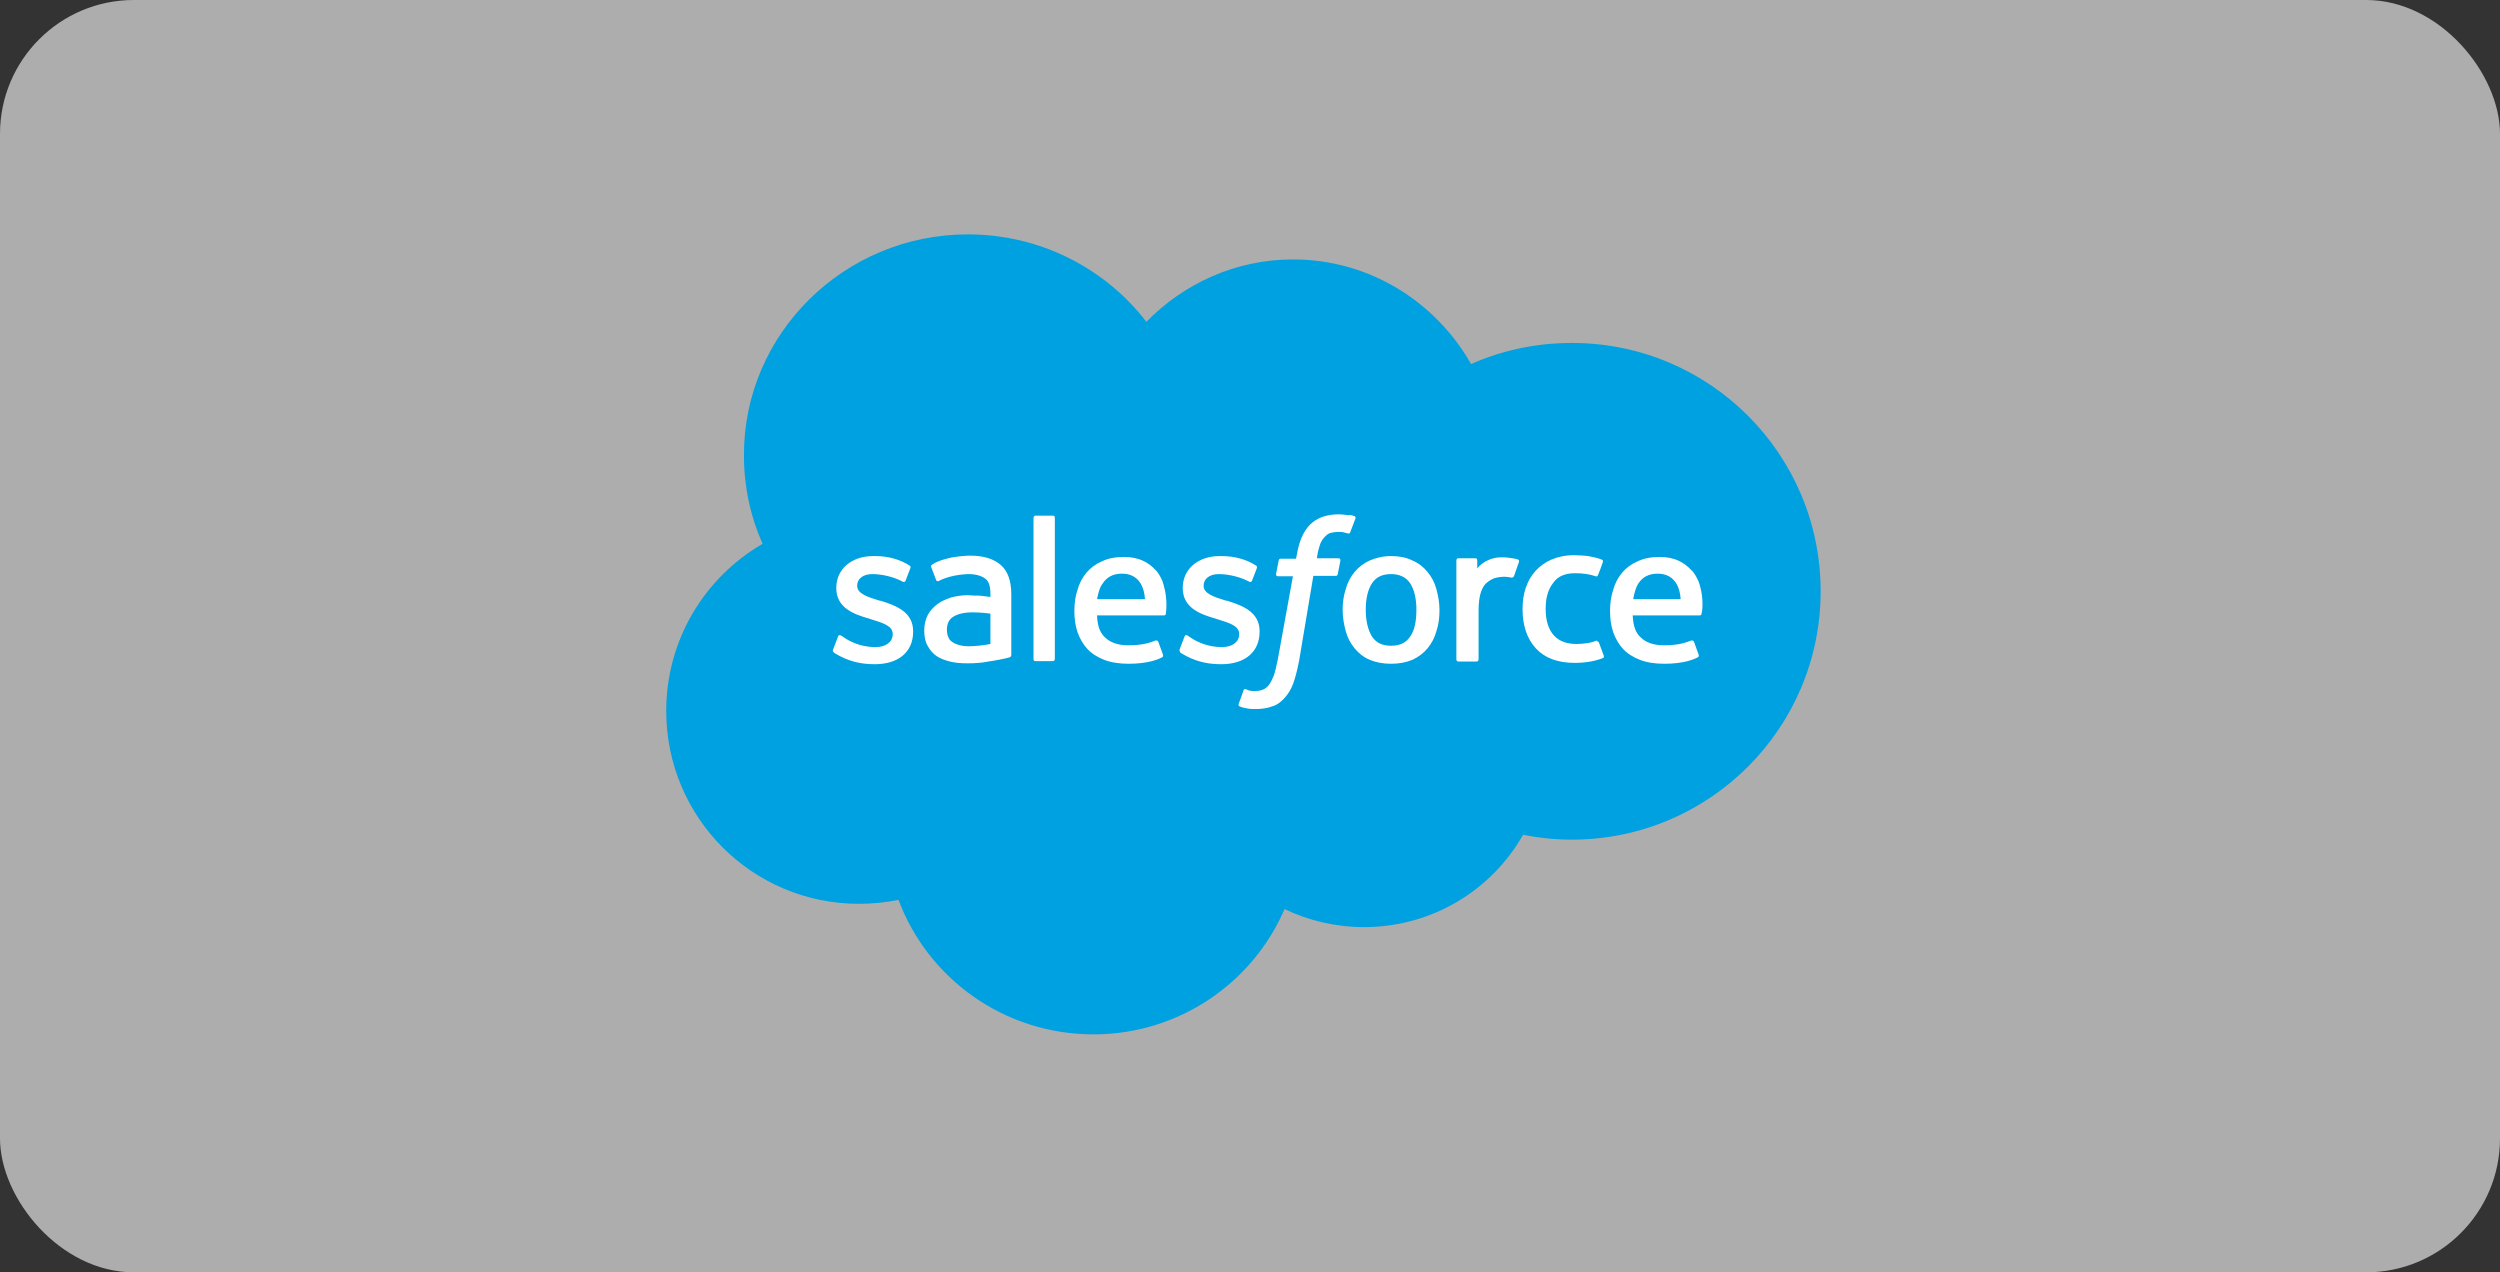 <svg xmlns="http://www.w3.org/2000/svg" width="224" height="114" viewBox="0 0 224 114" fill="none"><rect x="0" y="0" width="224" height="114" fill="#333333" stroke="none"/><rect width="224" height="114" rx="12" fill="white" fill-opacity="0.6"></rect><path d="M102.716 28.837C106.059 25.411 110.715 23.245 115.849 23.245C122.695 23.245 128.625 27.026 131.809 32.618C134.555 31.398 137.619 30.728 140.843 30.728C153.18 30.728 163.13 40.692 163.13 52.98C163.13 65.268 153.141 75.232 140.843 75.232C139.33 75.232 137.858 75.075 136.465 74.799C133.679 79.722 128.346 83.07 122.217 83.07C119.67 83.07 117.242 82.479 115.093 81.455C112.267 88.032 105.661 92.68 97.98 92.68C89.98 92.68 83.135 87.678 80.508 80.628C79.354 80.864 78.16 80.983 76.966 80.983C67.414 80.983 59.694 73.263 59.694 63.693C59.694 57.312 63.156 51.72 68.33 48.727C67.255 46.324 66.658 43.646 66.658 40.81C66.618 29.901 75.653 21 86.717 21C93.244 21 99.054 24.072 102.716 28.837Z" fill="#00A1E0"></path><path d="M74.653 58.174L75.091 57.032C75.171 56.835 75.29 56.913 75.37 56.953C75.489 57.032 75.569 57.071 75.728 57.189C76.962 57.977 78.116 57.977 78.474 57.977C79.389 57.977 79.986 57.504 79.986 56.835V56.795C79.986 56.086 79.111 55.811 78.076 55.495L77.837 55.417C76.444 55.023 74.932 54.432 74.932 52.699V52.66C74.932 51.006 76.285 49.824 78.235 49.824H78.434C79.588 49.824 80.663 50.139 81.459 50.651C81.538 50.691 81.618 50.769 81.578 50.888C81.538 51.006 81.18 51.911 81.14 52.03C81.061 52.227 80.862 52.108 80.862 52.108C80.145 51.715 79.071 51.439 78.156 51.439C77.32 51.439 76.802 51.872 76.802 52.463V52.502C76.802 53.172 77.718 53.487 78.752 53.802L78.951 53.841C80.344 54.275 81.817 54.865 81.817 56.559V56.598C81.817 58.41 80.504 59.513 78.394 59.513C77.36 59.513 76.365 59.355 75.29 58.804C75.091 58.686 74.892 58.607 74.693 58.449C74.653 58.371 74.574 58.331 74.653 58.174ZM105.696 58.174L106.134 57.032C106.214 56.835 106.373 56.913 106.413 56.953C106.532 57.032 106.612 57.071 106.771 57.189C108.004 57.977 109.159 57.977 109.517 57.977C110.432 57.977 111.029 57.504 111.029 56.835V56.795C111.029 56.086 110.154 55.811 109.119 55.495L108.88 55.417C107.487 55.023 105.975 54.432 105.975 52.699V52.66C105.975 51.006 107.328 49.824 109.278 49.824H109.477C110.631 49.824 111.706 50.139 112.502 50.651C112.581 50.691 112.661 50.769 112.621 50.888C112.581 51.006 112.223 51.911 112.183 52.03C112.104 52.227 111.905 52.108 111.905 52.108C111.188 51.715 110.114 51.439 109.198 51.439C108.363 51.439 107.845 51.872 107.845 52.463V52.502C107.845 53.172 108.761 53.487 109.795 53.802L109.994 53.841C111.387 54.275 112.86 54.865 112.86 56.559V56.598C112.86 58.41 111.547 59.513 109.437 59.513C108.402 59.513 107.408 59.355 106.333 58.804C106.134 58.686 105.935 58.607 105.736 58.449C105.736 58.371 105.656 58.331 105.696 58.174ZM128.7 52.778C128.859 53.369 128.978 53.999 128.978 54.669C128.978 55.338 128.899 55.968 128.7 56.559C128.541 57.15 128.262 57.662 127.904 58.095C127.546 58.528 127.068 58.883 126.551 59.119C125.993 59.355 125.357 59.473 124.64 59.473C123.924 59.473 123.287 59.355 122.73 59.119C122.173 58.883 121.735 58.528 121.377 58.095C121.019 57.662 120.74 57.15 120.581 56.559C120.422 55.968 120.302 55.338 120.302 54.669C120.302 53.999 120.382 53.369 120.581 52.778C120.74 52.187 121.019 51.675 121.377 51.242C121.735 50.809 122.213 50.454 122.73 50.218C123.287 49.982 123.924 49.824 124.64 49.824C125.357 49.824 125.993 49.942 126.551 50.218C127.108 50.454 127.546 50.809 127.904 51.242C128.262 51.675 128.541 52.187 128.7 52.778ZM126.909 54.629C126.909 53.605 126.71 52.817 126.352 52.266C125.993 51.715 125.396 51.439 124.64 51.439C123.844 51.439 123.287 51.715 122.929 52.266C122.571 52.817 122.372 53.605 122.372 54.629C122.372 55.653 122.571 56.441 122.929 57.032C123.287 57.583 123.844 57.859 124.64 57.859C125.436 57.859 125.993 57.583 126.352 57.032C126.75 56.48 126.909 55.653 126.909 54.629ZM143.266 57.583L143.704 58.764C143.744 58.922 143.624 58.961 143.624 58.961C142.948 59.237 142.032 59.395 141.117 59.395C139.565 59.395 138.411 58.961 137.615 58.095C136.819 57.228 136.421 56.047 136.421 54.59C136.421 53.92 136.5 53.29 136.699 52.699C136.898 52.108 137.177 51.596 137.575 51.163C137.973 50.73 138.45 50.376 139.008 50.139C139.565 49.903 140.241 49.745 140.998 49.745C141.515 49.745 141.953 49.785 142.311 49.824C142.709 49.903 143.266 50.021 143.505 50.139C143.545 50.139 143.664 50.218 143.624 50.336C143.465 50.809 143.346 51.124 143.186 51.518C143.107 51.715 142.987 51.636 142.987 51.636C142.39 51.439 141.833 51.36 141.117 51.36C140.241 51.36 139.565 51.636 139.167 52.227C138.729 52.778 138.49 53.526 138.49 54.55C138.49 55.653 138.769 56.441 139.246 56.953C139.724 57.465 140.401 57.701 141.276 57.701C141.634 57.701 141.953 57.662 142.231 57.622C142.51 57.583 142.788 57.504 143.067 57.386C143.027 57.465 143.186 57.425 143.266 57.583ZM152.3 52.423C152.698 53.763 152.499 54.905 152.46 54.983C152.46 55.141 152.3 55.141 152.3 55.141H146.291C146.331 56.047 146.53 56.677 147.007 57.11C147.445 57.544 148.121 57.819 149.077 57.819C150.509 57.819 151.106 57.544 151.544 57.386C151.544 57.386 151.703 57.347 151.783 57.504L152.181 58.607C152.261 58.804 152.181 58.843 152.141 58.883C151.783 59.08 150.868 59.473 149.116 59.473C148.281 59.473 147.524 59.355 146.928 59.119C146.331 58.883 145.813 58.568 145.415 58.134C145.017 57.701 144.739 57.189 144.54 56.638C144.341 56.047 144.261 55.417 144.261 54.747C144.261 54.078 144.341 53.447 144.54 52.857C144.699 52.266 144.977 51.754 145.336 51.321C145.694 50.888 146.171 50.533 146.729 50.297C147.286 50.021 147.962 49.903 148.718 49.903C149.355 49.903 149.952 50.021 150.43 50.257C150.788 50.415 151.186 50.691 151.584 51.124C151.783 51.281 152.141 51.872 152.3 52.423ZM146.331 53.684H150.589C150.549 53.133 150.43 52.66 150.191 52.266C149.833 51.715 149.315 51.4 148.519 51.4C147.723 51.4 147.166 51.715 146.808 52.266C146.569 52.62 146.45 53.093 146.331 53.684ZM104.263 52.423C104.661 53.763 104.462 54.905 104.462 54.983C104.462 55.141 104.303 55.141 104.303 55.141H98.294C98.333 56.047 98.532 56.677 99.01 57.11C99.448 57.544 100.124 57.819 101.08 57.819C102.512 57.819 103.109 57.544 103.547 57.386C103.547 57.386 103.706 57.347 103.786 57.504L104.184 58.607C104.263 58.804 104.184 58.843 104.144 58.883C103.786 59.08 102.87 59.473 101.119 59.473C100.284 59.473 99.527 59.355 98.93 59.119C98.333 58.883 97.816 58.568 97.418 58.134C97.02 57.701 96.742 57.189 96.543 56.638C96.344 56.047 96.264 55.417 96.264 54.747C96.264 54.078 96.344 53.447 96.543 52.857C96.702 52.266 96.98 51.754 97.338 51.321C97.697 50.888 98.174 50.533 98.731 50.297C99.289 50.021 99.965 49.903 100.721 49.903C101.358 49.903 101.955 50.021 102.433 50.257C102.791 50.415 103.189 50.691 103.587 51.124C103.746 51.281 104.144 51.872 104.263 52.423ZM98.294 53.684H102.592C102.552 53.133 102.433 52.66 102.194 52.266C101.836 51.715 101.318 51.4 100.522 51.4C99.726 51.4 99.169 51.715 98.811 52.266C98.532 52.62 98.413 53.093 98.294 53.684ZM87.747 53.369C87.747 53.369 88.225 53.408 88.742 53.487V53.251C88.742 52.463 88.583 52.069 88.264 51.833C87.946 51.596 87.429 51.439 86.792 51.439C86.792 51.439 85.319 51.439 84.165 52.03C84.125 52.069 84.085 52.069 84.085 52.069C84.085 52.069 83.926 52.108 83.886 51.99L83.449 50.848C83.369 50.691 83.489 50.612 83.489 50.612C84.046 50.179 85.319 49.942 85.319 49.942C85.757 49.864 86.473 49.785 86.911 49.785C88.105 49.785 89.021 50.06 89.657 50.612C90.294 51.163 90.612 52.03 90.612 53.251V58.686C90.612 58.686 90.612 58.843 90.493 58.883C90.493 58.883 90.254 58.961 90.055 59.001C89.856 59.04 89.14 59.198 88.543 59.276C87.946 59.395 87.349 59.434 86.712 59.434C86.115 59.434 85.598 59.395 85.12 59.276C84.643 59.158 84.245 59.001 83.886 58.764C83.568 58.528 83.29 58.213 83.091 57.819C82.892 57.465 82.812 56.992 82.812 56.48C82.812 55.968 82.931 55.495 83.13 55.102C83.329 54.708 83.648 54.393 84.006 54.117C84.364 53.841 84.802 53.684 85.24 53.526C85.717 53.408 86.195 53.329 86.712 53.329C87.19 53.369 87.508 53.369 87.747 53.369ZM85.359 57.544C85.359 57.544 85.916 57.977 87.11 57.898C87.986 57.859 88.742 57.701 88.742 57.701V54.983C88.742 54.983 87.986 54.865 87.11 54.865C85.876 54.865 85.359 55.299 85.359 55.299C85.001 55.535 84.842 55.929 84.842 56.441C84.842 56.756 84.921 57.032 85.041 57.228C85.081 57.307 85.12 57.386 85.359 57.544ZM136.102 50.336C136.062 50.494 135.744 51.321 135.665 51.596C135.625 51.715 135.545 51.754 135.426 51.754C135.426 51.754 135.068 51.675 134.749 51.675C134.55 51.675 134.232 51.715 133.953 51.793C133.675 51.872 133.436 52.03 133.197 52.227C132.958 52.423 132.799 52.739 132.68 53.093C132.56 53.447 132.481 54.038 132.481 54.669V59.08C132.481 59.198 132.401 59.276 132.282 59.276H130.69C130.57 59.276 130.491 59.198 130.491 59.08V50.218C130.491 50.1 130.57 50.021 130.65 50.021H132.202C132.321 50.021 132.361 50.1 132.361 50.218V50.927C132.6 50.612 132.998 50.336 133.356 50.179C133.714 50.021 134.152 49.903 134.908 49.942C135.306 49.982 135.824 50.06 135.903 50.1C136.062 50.139 136.142 50.179 136.102 50.336ZM121.337 46.24C121.377 46.24 121.496 46.319 121.456 46.437L120.979 47.697C120.939 47.776 120.899 47.855 120.7 47.776C120.66 47.776 120.581 47.737 120.382 47.697C120.262 47.658 120.063 47.658 119.904 47.658C119.665 47.658 119.466 47.697 119.267 47.737C119.068 47.776 118.909 47.894 118.75 48.052C118.564 48.232 118.415 48.446 118.312 48.682C118.074 49.312 117.994 49.982 117.994 50.021H119.904C120.063 50.021 120.103 50.1 120.103 50.218L119.864 51.439C119.825 51.636 119.665 51.596 119.665 51.596H117.676L116.402 59.198C116.243 59.985 116.084 60.655 115.885 61.206C115.686 61.758 115.447 62.151 115.089 62.545C114.77 62.9 114.412 63.175 113.974 63.294C113.576 63.451 113.059 63.53 112.502 63.53C112.223 63.53 111.945 63.53 111.626 63.451C111.387 63.412 111.268 63.372 111.069 63.294C110.989 63.254 110.95 63.175 110.989 63.057C111.029 62.939 111.387 61.994 111.427 61.836C111.507 61.679 111.626 61.758 111.626 61.758C111.746 61.797 111.825 61.836 111.945 61.876C112.104 61.915 112.263 61.915 112.422 61.915C112.701 61.915 112.94 61.876 113.139 61.797C113.377 61.718 113.536 61.561 113.696 61.364C113.855 61.167 113.974 60.891 114.133 60.537C114.253 60.182 114.372 59.67 114.492 59.08L115.845 51.636H114.531C114.372 51.636 114.332 51.557 114.332 51.439L114.571 50.218C114.611 50.021 114.77 50.06 114.77 50.06H116.123L116.203 49.667C116.402 48.485 116.8 47.579 117.397 46.989C117.994 46.398 118.869 46.083 119.944 46.083C120.262 46.083 120.541 46.122 120.78 46.161C120.939 46.122 121.138 46.161 121.337 46.24ZM94.513 59.04C94.513 59.158 94.433 59.237 94.354 59.237H92.762C92.642 59.237 92.602 59.158 92.602 59.04V46.398C92.602 46.319 92.682 46.201 92.762 46.201H94.354C94.473 46.201 94.513 46.28 94.513 46.398V59.04Z" fill="white"></path></svg>